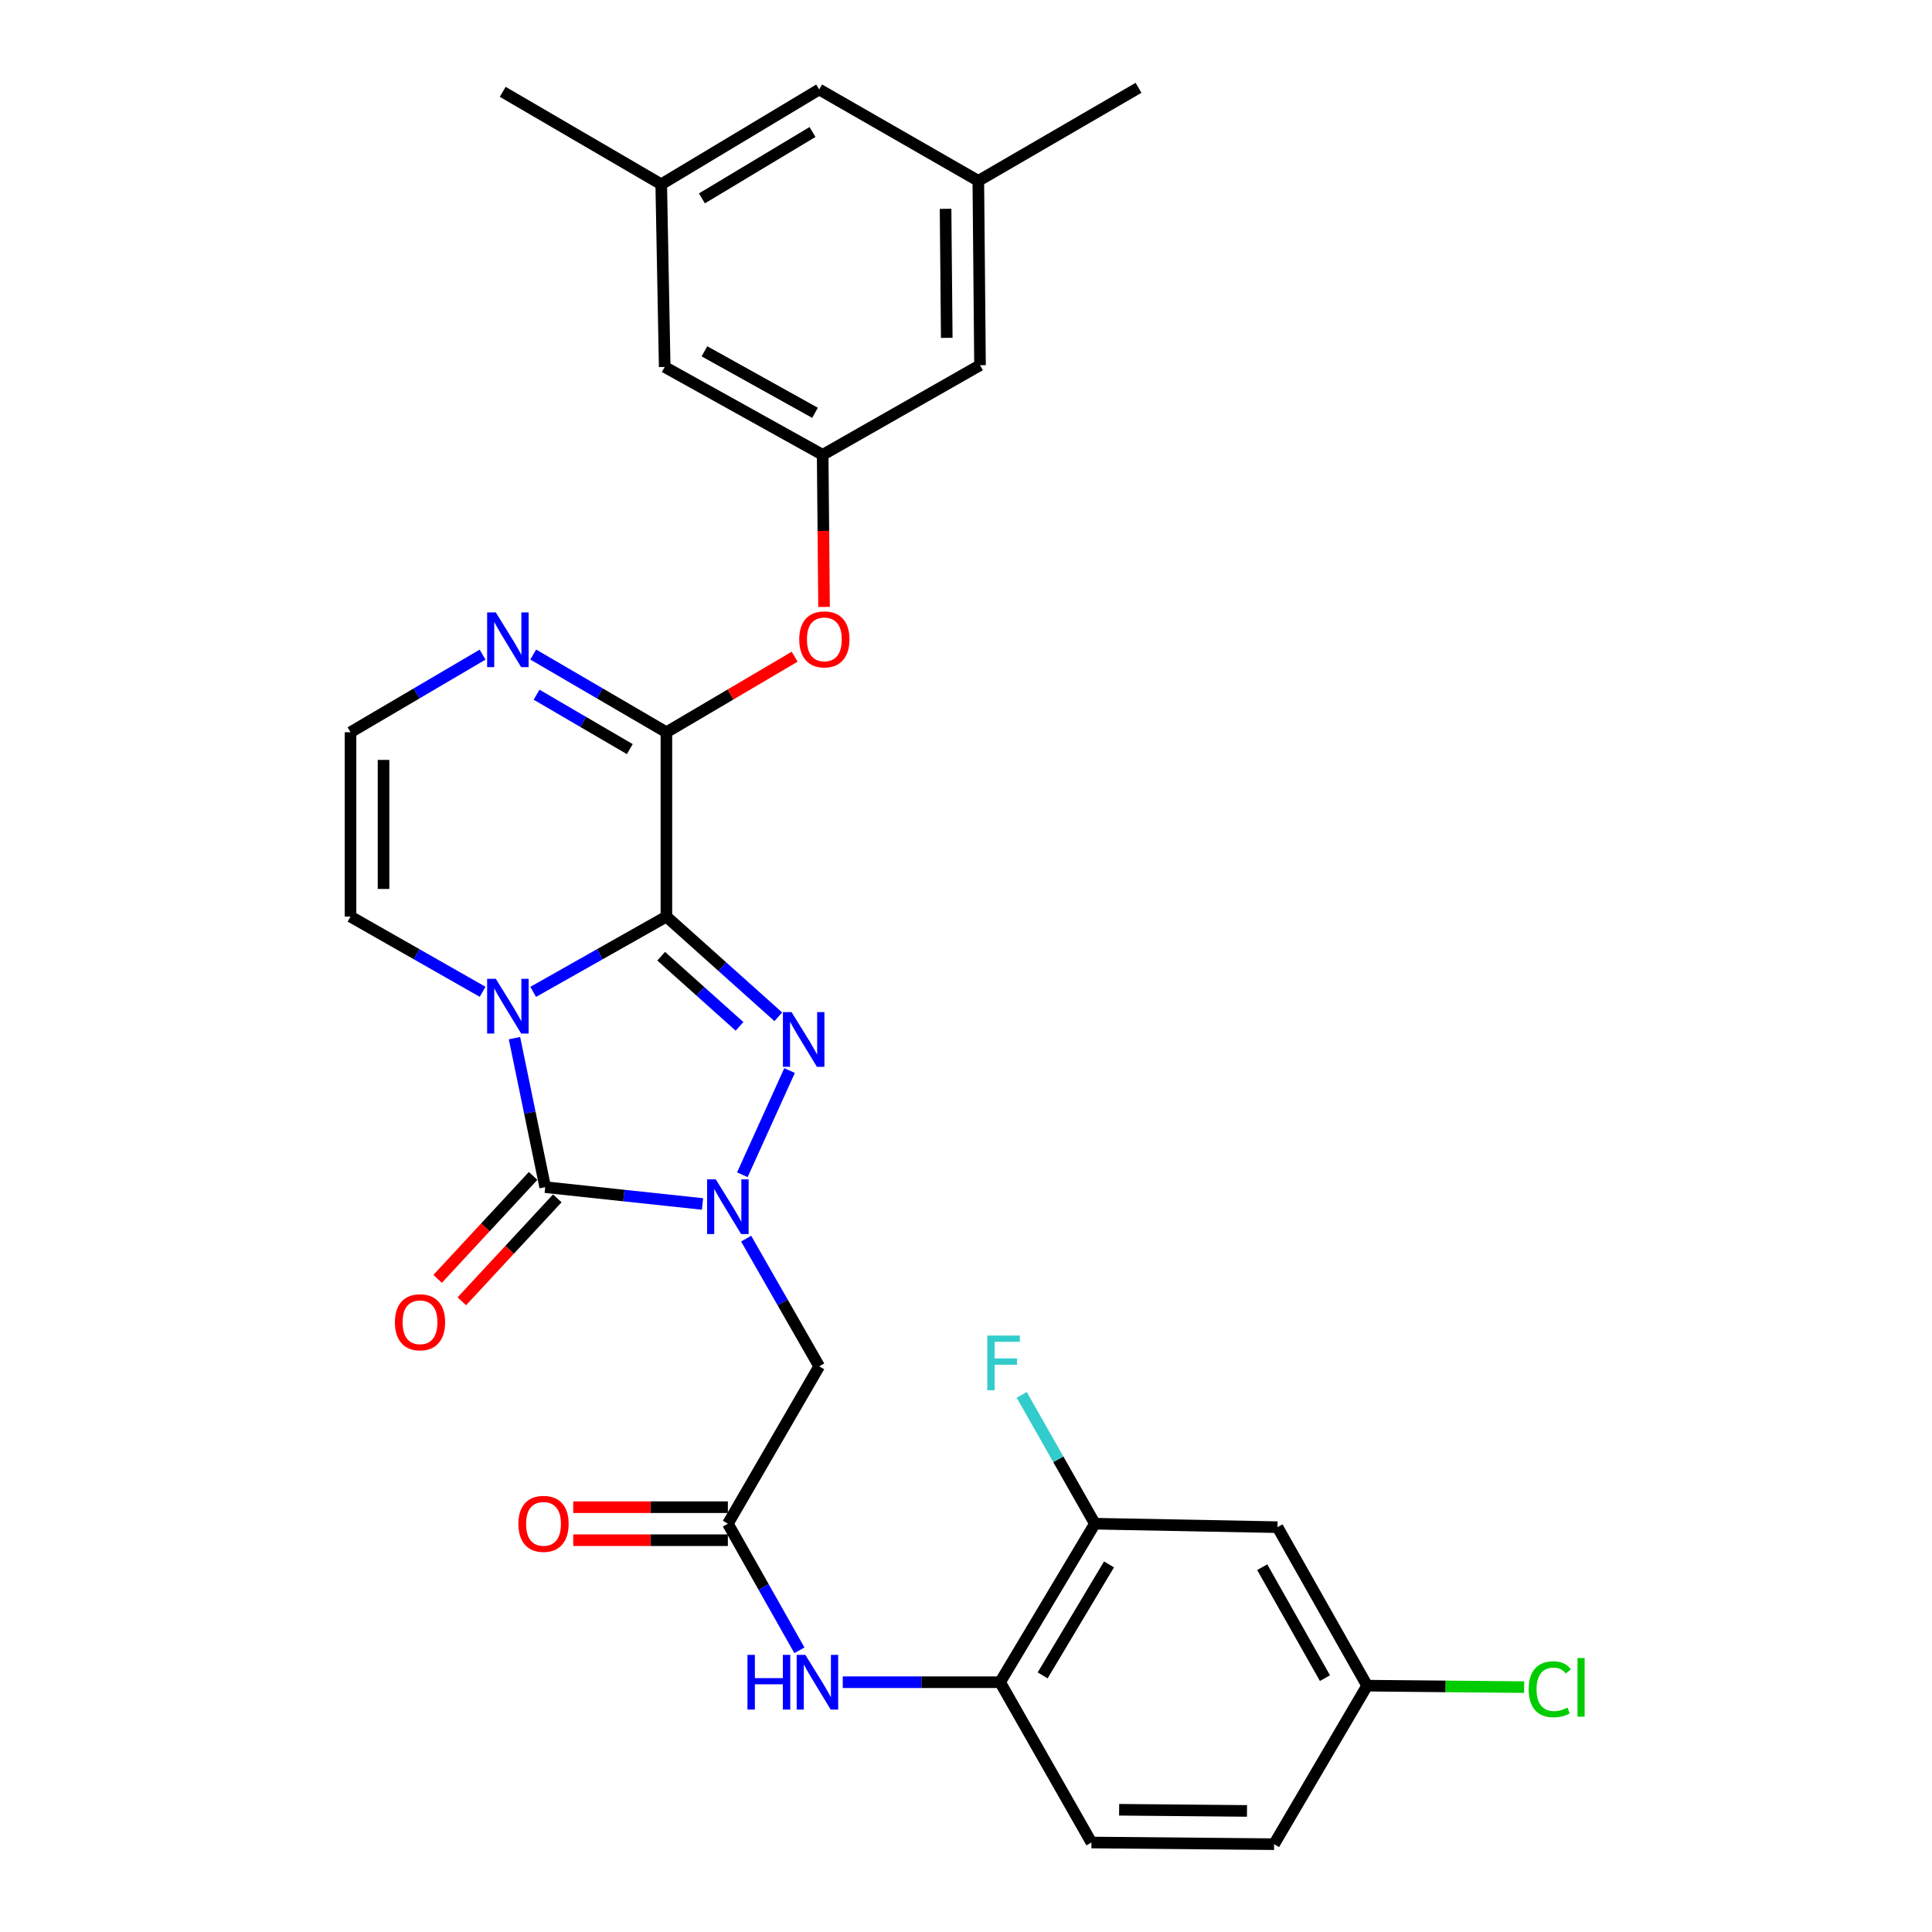 <?xml version='1.0' encoding='iso-8859-1'?>
<svg version='1.1' baseProfile='full'
              xmlns='http://www.w3.org/2000/svg'
                      xmlns:rdkit='http://www.rdkit.org/xml'
                      xmlns:xlink='http://www.w3.org/1999/xlink'
                  xml:space='preserve'
width='1000px' height='1000px' viewBox='0 0 1000 1000'>
<!-- END OF HEADER -->
<rect style='opacity:1.0;fill:#FFFFFF;stroke:none' width='1000' height='1000' x='0' y='0'> </rect>
<path class='bond-0' d='M 344.929,474.432 L 310.453,493.913' style='fill:none;fill-rule:evenodd;stroke:#000000;stroke-width:6px;stroke-linecap:butt;stroke-linejoin:miter;stroke-opacity:1' />
<path class='bond-0' d='M 310.453,493.913 L 275.977,513.394' style='fill:none;fill-rule:evenodd;stroke:#0000FF;stroke-width:6px;stroke-linecap:butt;stroke-linejoin:miter;stroke-opacity:1' />
<path class='bond-2' d='M 344.929,474.432 L 373.891,500.361' style='fill:none;fill-rule:evenodd;stroke:#000000;stroke-width:6px;stroke-linecap:butt;stroke-linejoin:miter;stroke-opacity:1' />
<path class='bond-2' d='M 373.891,500.361 L 402.854,526.29' style='fill:none;fill-rule:evenodd;stroke:#0000FF;stroke-width:6px;stroke-linecap:butt;stroke-linejoin:miter;stroke-opacity:1' />
<path class='bond-2' d='M 342.223,494.938 L 362.496,513.089' style='fill:none;fill-rule:evenodd;stroke:#000000;stroke-width:6px;stroke-linecap:butt;stroke-linejoin:miter;stroke-opacity:1' />
<path class='bond-2' d='M 362.496,513.089 L 382.77,531.239' style='fill:none;fill-rule:evenodd;stroke:#0000FF;stroke-width:6px;stroke-linecap:butt;stroke-linejoin:miter;stroke-opacity:1' />
<path class='bond-4' d='M 344.929,474.432 L 344.929,379.011' style='fill:none;fill-rule:evenodd;stroke:#000000;stroke-width:6px;stroke-linecap:butt;stroke-linejoin:miter;stroke-opacity:1' />
<path class='bond-3' d='M 266.293,537.345 L 274.244,575.903' style='fill:none;fill-rule:evenodd;stroke:#0000FF;stroke-width:6px;stroke-linecap:butt;stroke-linejoin:miter;stroke-opacity:1' />
<path class='bond-3' d='M 274.244,575.903 L 282.194,614.46' style='fill:none;fill-rule:evenodd;stroke:#000000;stroke-width:6px;stroke-linecap:butt;stroke-linejoin:miter;stroke-opacity:1' />
<path class='bond-8' d='M 249.798,513.347 L 215.614,493.89' style='fill:none;fill-rule:evenodd;stroke:#0000FF;stroke-width:6px;stroke-linecap:butt;stroke-linejoin:miter;stroke-opacity:1' />
<path class='bond-8' d='M 215.614,493.89 L 181.43,474.432' style='fill:none;fill-rule:evenodd;stroke:#000000;stroke-width:6px;stroke-linecap:butt;stroke-linejoin:miter;stroke-opacity:1' />
<path class='bond-1' d='M 384.239,608.042 L 408.686,554.121' style='fill:none;fill-rule:evenodd;stroke:#0000FF;stroke-width:6px;stroke-linecap:butt;stroke-linejoin:miter;stroke-opacity:1' />
<path class='bond-5' d='M 386.204,641.117 L 405.11,674.165' style='fill:none;fill-rule:evenodd;stroke:#0000FF;stroke-width:6px;stroke-linecap:butt;stroke-linejoin:miter;stroke-opacity:1' />
<path class='bond-5' d='M 405.11,674.165 L 424.016,707.214' style='fill:none;fill-rule:evenodd;stroke:#000000;stroke-width:6px;stroke-linecap:butt;stroke-linejoin:miter;stroke-opacity:1' />
<path class='bond-30' d='M 363.625,623.173 L 322.91,618.817' style='fill:none;fill-rule:evenodd;stroke:#0000FF;stroke-width:6px;stroke-linecap:butt;stroke-linejoin:miter;stroke-opacity:1' />
<path class='bond-30' d='M 322.91,618.817 L 282.194,614.46' style='fill:none;fill-rule:evenodd;stroke:#000000;stroke-width:6px;stroke-linecap:butt;stroke-linejoin:miter;stroke-opacity:1' />
<path class='bond-15' d='M 275.932,608.651 L 251.226,635.29' style='fill:none;fill-rule:evenodd;stroke:#000000;stroke-width:6px;stroke-linecap:butt;stroke-linejoin:miter;stroke-opacity:1' />
<path class='bond-15' d='M 251.226,635.29 L 226.52,661.928' style='fill:none;fill-rule:evenodd;stroke:#FF0000;stroke-width:6px;stroke-linecap:butt;stroke-linejoin:miter;stroke-opacity:1' />
<path class='bond-15' d='M 288.457,620.268 L 263.751,646.907' style='fill:none;fill-rule:evenodd;stroke:#000000;stroke-width:6px;stroke-linecap:butt;stroke-linejoin:miter;stroke-opacity:1' />
<path class='bond-15' d='M 263.751,646.907 L 239.045,673.545' style='fill:none;fill-rule:evenodd;stroke:#FF0000;stroke-width:6px;stroke-linecap:butt;stroke-linejoin:miter;stroke-opacity:1' />
<path class='bond-6' d='M 344.929,379.011 L 310.462,358.901' style='fill:none;fill-rule:evenodd;stroke:#000000;stroke-width:6px;stroke-linecap:butt;stroke-linejoin:miter;stroke-opacity:1' />
<path class='bond-6' d='M 310.462,358.901 L 275.995,338.791' style='fill:none;fill-rule:evenodd;stroke:#0000FF;stroke-width:6px;stroke-linecap:butt;stroke-linejoin:miter;stroke-opacity:1' />
<path class='bond-6' d='M 325.98,387.733 L 301.853,373.656' style='fill:none;fill-rule:evenodd;stroke:#000000;stroke-width:6px;stroke-linecap:butt;stroke-linejoin:miter;stroke-opacity:1' />
<path class='bond-6' d='M 301.853,373.656 L 277.726,359.579' style='fill:none;fill-rule:evenodd;stroke:#0000FF;stroke-width:6px;stroke-linecap:butt;stroke-linejoin:miter;stroke-opacity:1' />
<path class='bond-10' d='M 344.929,379.011 L 378.12,359.46' style='fill:none;fill-rule:evenodd;stroke:#000000;stroke-width:6px;stroke-linecap:butt;stroke-linejoin:miter;stroke-opacity:1' />
<path class='bond-10' d='M 378.12,359.46 L 411.311,339.909' style='fill:none;fill-rule:evenodd;stroke:#FF0000;stroke-width:6px;stroke-linecap:butt;stroke-linejoin:miter;stroke-opacity:1' />
<path class='bond-7' d='M 424.016,707.214 L 376.742,788.664' style='fill:none;fill-rule:evenodd;stroke:#000000;stroke-width:6px;stroke-linecap:butt;stroke-linejoin:miter;stroke-opacity:1' />
<path class='bond-13' d='M 249.779,338.839 L 215.604,358.925' style='fill:none;fill-rule:evenodd;stroke:#0000FF;stroke-width:6px;stroke-linecap:butt;stroke-linejoin:miter;stroke-opacity:1' />
<path class='bond-13' d='M 215.604,358.925 L 181.43,379.011' style='fill:none;fill-rule:evenodd;stroke:#000000;stroke-width:6px;stroke-linecap:butt;stroke-linejoin:miter;stroke-opacity:1' />
<path class='bond-9' d='M 376.742,788.664 L 395.257,821.431' style='fill:none;fill-rule:evenodd;stroke:#000000;stroke-width:6px;stroke-linecap:butt;stroke-linejoin:miter;stroke-opacity:1' />
<path class='bond-9' d='M 395.257,821.431 L 413.773,854.197' style='fill:none;fill-rule:evenodd;stroke:#0000FF;stroke-width:6px;stroke-linecap:butt;stroke-linejoin:miter;stroke-opacity:1' />
<path class='bond-17' d='M 376.742,780.123 L 336.725,780.123' style='fill:none;fill-rule:evenodd;stroke:#000000;stroke-width:6px;stroke-linecap:butt;stroke-linejoin:miter;stroke-opacity:1' />
<path class='bond-17' d='M 336.725,780.123 L 296.707,780.123' style='fill:none;fill-rule:evenodd;stroke:#FF0000;stroke-width:6px;stroke-linecap:butt;stroke-linejoin:miter;stroke-opacity:1' />
<path class='bond-17' d='M 376.742,797.206 L 336.725,797.206' style='fill:none;fill-rule:evenodd;stroke:#000000;stroke-width:6px;stroke-linecap:butt;stroke-linejoin:miter;stroke-opacity:1' />
<path class='bond-17' d='M 336.725,797.206 L 296.707,797.206' style='fill:none;fill-rule:evenodd;stroke:#FF0000;stroke-width:6px;stroke-linecap:butt;stroke-linejoin:miter;stroke-opacity:1' />
<path class='bond-31' d='M 181.43,474.432 L 181.43,379.011' style='fill:none;fill-rule:evenodd;stroke:#000000;stroke-width:6px;stroke-linecap:butt;stroke-linejoin:miter;stroke-opacity:1' />
<path class='bond-31' d='M 198.514,460.118 L 198.514,393.324' style='fill:none;fill-rule:evenodd;stroke:#000000;stroke-width:6px;stroke-linecap:butt;stroke-linejoin:miter;stroke-opacity:1' />
<path class='bond-11' d='M 436.209,870.713 L 476.931,870.713' style='fill:none;fill-rule:evenodd;stroke:#0000FF;stroke-width:6px;stroke-linecap:butt;stroke-linejoin:miter;stroke-opacity:1' />
<path class='bond-11' d='M 476.931,870.713 L 517.653,870.713' style='fill:none;fill-rule:evenodd;stroke:#000000;stroke-width:6px;stroke-linecap:butt;stroke-linejoin:miter;stroke-opacity:1' />
<path class='bond-14' d='M 426.53,314.148 L 426.17,274.786' style='fill:none;fill-rule:evenodd;stroke:#FF0000;stroke-width:6px;stroke-linecap:butt;stroke-linejoin:miter;stroke-opacity:1' />
<path class='bond-14' d='M 426.17,274.786 L 425.81,235.423' style='fill:none;fill-rule:evenodd;stroke:#000000;stroke-width:6px;stroke-linecap:butt;stroke-linejoin:miter;stroke-opacity:1' />
<path class='bond-12' d='M 517.653,870.713 L 566.711,788.664' style='fill:none;fill-rule:evenodd;stroke:#000000;stroke-width:6px;stroke-linecap:butt;stroke-linejoin:miter;stroke-opacity:1' />
<path class='bond-12' d='M 539.674,867.172 L 574.015,809.739' style='fill:none;fill-rule:evenodd;stroke:#000000;stroke-width:6px;stroke-linecap:butt;stroke-linejoin:miter;stroke-opacity:1' />
<path class='bond-18' d='M 517.653,870.713 L 564.927,953.682' style='fill:none;fill-rule:evenodd;stroke:#000000;stroke-width:6px;stroke-linecap:butt;stroke-linejoin:miter;stroke-opacity:1' />
<path class='bond-16' d='M 566.711,788.664 L 661.231,790.458' style='fill:none;fill-rule:evenodd;stroke:#000000;stroke-width:6px;stroke-linecap:butt;stroke-linejoin:miter;stroke-opacity:1' />
<path class='bond-25' d='M 566.711,788.664 L 547.775,755.323' style='fill:none;fill-rule:evenodd;stroke:#000000;stroke-width:6px;stroke-linecap:butt;stroke-linejoin:miter;stroke-opacity:1' />
<path class='bond-25' d='M 547.775,755.323 L 528.839,721.983' style='fill:none;fill-rule:evenodd;stroke:#33CCCC;stroke-width:6px;stroke-linecap:butt;stroke-linejoin:miter;stroke-opacity:1' />
<path class='bond-21' d='M 425.81,235.423 L 507.251,189.032' style='fill:none;fill-rule:evenodd;stroke:#000000;stroke-width:6px;stroke-linecap:butt;stroke-linejoin:miter;stroke-opacity:1' />
<path class='bond-22' d='M 425.81,235.423 L 344.046,189.943' style='fill:none;fill-rule:evenodd;stroke:#000000;stroke-width:6px;stroke-linecap:butt;stroke-linejoin:miter;stroke-opacity:1' />
<path class='bond-22' d='M 421.85,213.672 L 364.615,181.836' style='fill:none;fill-rule:evenodd;stroke:#000000;stroke-width:6px;stroke-linecap:butt;stroke-linejoin:miter;stroke-opacity:1' />
<path class='bond-33' d='M 661.231,790.458 L 707.622,872.497' style='fill:none;fill-rule:evenodd;stroke:#000000;stroke-width:6px;stroke-linecap:butt;stroke-linejoin:miter;stroke-opacity:1' />
<path class='bond-33' d='M 653.319,811.173 L 685.793,868.6' style='fill:none;fill-rule:evenodd;stroke:#000000;stroke-width:6px;stroke-linecap:butt;stroke-linejoin:miter;stroke-opacity:1' />
<path class='bond-26' d='M 564.927,953.682 L 659.465,954.545' style='fill:none;fill-rule:evenodd;stroke:#000000;stroke-width:6px;stroke-linecap:butt;stroke-linejoin:miter;stroke-opacity:1' />
<path class='bond-26' d='M 579.264,936.729 L 645.441,937.333' style='fill:none;fill-rule:evenodd;stroke:#000000;stroke-width:6px;stroke-linecap:butt;stroke-linejoin:miter;stroke-opacity:1' />
<path class='bond-19' d='M 506.378,93.611 L 507.251,189.032' style='fill:none;fill-rule:evenodd;stroke:#000000;stroke-width:6px;stroke-linecap:butt;stroke-linejoin:miter;stroke-opacity:1' />
<path class='bond-19' d='M 489.426,108.081 L 490.037,174.875' style='fill:none;fill-rule:evenodd;stroke:#000000;stroke-width:6px;stroke-linecap:butt;stroke-linejoin:miter;stroke-opacity:1' />
<path class='bond-29' d='M 506.378,93.611 L 589.3,45.455' style='fill:none;fill-rule:evenodd;stroke:#000000;stroke-width:6px;stroke-linecap:butt;stroke-linejoin:miter;stroke-opacity:1' />
<path class='bond-32' d='M 506.378,93.611 L 424.016,46.318' style='fill:none;fill-rule:evenodd;stroke:#000000;stroke-width:6px;stroke-linecap:butt;stroke-linejoin:miter;stroke-opacity:1' />
<path class='bond-20' d='M 342.253,95.395 L 344.046,189.943' style='fill:none;fill-rule:evenodd;stroke:#000000;stroke-width:6px;stroke-linecap:butt;stroke-linejoin:miter;stroke-opacity:1' />
<path class='bond-24' d='M 342.253,95.395 L 424.016,46.318' style='fill:none;fill-rule:evenodd;stroke:#000000;stroke-width:6px;stroke-linecap:butt;stroke-linejoin:miter;stroke-opacity:1' />
<path class='bond-24' d='M 363.309,102.681 L 420.544,68.327' style='fill:none;fill-rule:evenodd;stroke:#000000;stroke-width:6px;stroke-linecap:butt;stroke-linejoin:miter;stroke-opacity:1' />
<path class='bond-28' d='M 342.253,95.395 L 260.214,47.533' style='fill:none;fill-rule:evenodd;stroke:#000000;stroke-width:6px;stroke-linecap:butt;stroke-linejoin:miter;stroke-opacity:1' />
<path class='bond-23' d='M 707.622,872.497 L 659.465,954.545' style='fill:none;fill-rule:evenodd;stroke:#000000;stroke-width:6px;stroke-linecap:butt;stroke-linejoin:miter;stroke-opacity:1' />
<path class='bond-27' d='M 707.622,872.497 L 748.254,872.876' style='fill:none;fill-rule:evenodd;stroke:#000000;stroke-width:6px;stroke-linecap:butt;stroke-linejoin:miter;stroke-opacity:1' />
<path class='bond-27' d='M 748.254,872.876 L 788.886,873.256' style='fill:none;fill-rule:evenodd;stroke:#00CC00;stroke-width:6px;stroke-linecap:butt;stroke-linejoin:miter;stroke-opacity:1' />
<path  class='atom-1' d='M 256.621 506.634
L 265.901 521.634
Q 266.821 523.114, 268.301 525.794
Q 269.781 528.474, 269.861 528.634
L 269.861 506.634
L 273.621 506.634
L 273.621 534.954
L 269.741 534.954
L 259.781 518.554
Q 258.621 516.634, 257.381 514.434
Q 256.181 512.234, 255.821 511.554
L 255.821 534.954
L 252.141 534.954
L 252.141 506.634
L 256.621 506.634
' fill='#0000FF'/>
<path  class='atom-2' d='M 370.482 610.417
L 379.762 625.417
Q 380.682 626.897, 382.162 629.577
Q 383.642 632.257, 383.722 632.417
L 383.722 610.417
L 387.482 610.417
L 387.482 638.737
L 383.602 638.737
L 373.642 622.337
Q 372.482 620.417, 371.242 618.217
Q 370.042 616.017, 369.682 615.337
L 369.682 638.737
L 366.002 638.737
L 366.002 610.417
L 370.482 610.417
' fill='#0000FF'/>
<path  class='atom-3' d='M 409.718 523.879
L 418.998 538.879
Q 419.918 540.359, 421.398 543.039
Q 422.878 545.719, 422.958 545.879
L 422.958 523.879
L 426.718 523.879
L 426.718 552.199
L 422.838 552.199
L 412.878 535.799
Q 411.718 533.879, 410.478 531.679
Q 409.278 529.479, 408.918 528.799
L 408.918 552.199
L 405.238 552.199
L 405.238 523.879
L 409.718 523.879
' fill='#0000FF'/>
<path  class='atom-7' d='M 256.621 316.979
L 265.901 331.979
Q 266.821 333.459, 268.301 336.139
Q 269.781 338.819, 269.861 338.979
L 269.861 316.979
L 273.621 316.979
L 273.621 345.299
L 269.741 345.299
L 259.781 328.899
Q 258.621 326.979, 257.381 324.779
Q 256.181 322.579, 255.821 321.899
L 255.821 345.299
L 252.141 345.299
L 252.141 316.979
L 256.621 316.979
' fill='#0000FF'/>
<path  class='atom-10' d='M 386.885 856.553
L 390.725 856.553
L 390.725 868.593
L 405.205 868.593
L 405.205 856.553
L 409.045 856.553
L 409.045 884.873
L 405.205 884.873
L 405.205 871.793
L 390.725 871.793
L 390.725 884.873
L 386.885 884.873
L 386.885 856.553
' fill='#0000FF'/>
<path  class='atom-10' d='M 416.845 856.553
L 426.125 871.553
Q 427.045 873.033, 428.525 875.713
Q 430.005 878.393, 430.085 878.553
L 430.085 856.553
L 433.845 856.553
L 433.845 884.873
L 429.965 884.873
L 420.005 868.473
Q 418.845 866.553, 417.605 864.353
Q 416.405 862.153, 416.045 861.473
L 416.045 884.873
L 412.365 884.873
L 412.365 856.553
L 416.845 856.553
' fill='#0000FF'/>
<path  class='atom-11' d='M 413.683 330.934
Q 413.683 324.134, 417.043 320.334
Q 420.403 316.534, 426.683 316.534
Q 432.963 316.534, 436.323 320.334
Q 439.683 324.134, 439.683 330.934
Q 439.683 337.814, 436.283 341.734
Q 432.883 345.614, 426.683 345.614
Q 420.443 345.614, 417.043 341.734
Q 413.683 337.854, 413.683 330.934
M 426.683 342.414
Q 431.003 342.414, 433.323 339.534
Q 435.683 336.614, 435.683 330.934
Q 435.683 325.374, 433.323 322.574
Q 431.003 319.734, 426.683 319.734
Q 422.363 319.734, 420.003 322.534
Q 417.683 325.334, 417.683 330.934
Q 417.683 336.654, 420.003 339.534
Q 422.363 342.414, 426.683 342.414
' fill='#FF0000'/>
<path  class='atom-16' d='M 204.4 684.402
Q 204.4 677.602, 207.76 673.802
Q 211.12 670.002, 217.4 670.002
Q 223.68 670.002, 227.04 673.802
Q 230.4 677.602, 230.4 684.402
Q 230.4 691.282, 227 695.202
Q 223.6 699.082, 217.4 699.082
Q 211.16 699.082, 207.76 695.202
Q 204.4 691.322, 204.4 684.402
M 217.4 695.882
Q 221.72 695.882, 224.04 693.002
Q 226.4 690.082, 226.4 684.402
Q 226.4 678.842, 224.04 676.042
Q 221.72 673.202, 217.4 673.202
Q 213.08 673.202, 210.72 676.002
Q 208.4 678.802, 208.4 684.402
Q 208.4 690.122, 210.72 693.002
Q 213.08 695.882, 217.4 695.882
' fill='#FF0000'/>
<path  class='atom-18' d='M 268.321 788.744
Q 268.321 781.944, 271.681 778.144
Q 275.041 774.344, 281.321 774.344
Q 287.601 774.344, 290.961 778.144
Q 294.321 781.944, 294.321 788.744
Q 294.321 795.624, 290.921 799.544
Q 287.521 803.424, 281.321 803.424
Q 275.081 803.424, 271.681 799.544
Q 268.321 795.664, 268.321 788.744
M 281.321 800.224
Q 285.641 800.224, 287.961 797.344
Q 290.321 794.424, 290.321 788.744
Q 290.321 783.184, 287.961 780.384
Q 285.641 777.544, 281.321 777.544
Q 277.001 777.544, 274.641 780.344
Q 272.321 783.144, 272.321 788.744
Q 272.321 794.464, 274.641 797.344
Q 277.001 800.224, 281.321 800.224
' fill='#FF0000'/>
<path  class='atom-26' d='M 511.017 691.27
L 527.857 691.27
L 527.857 694.51
L 514.817 694.51
L 514.817 703.11
L 526.417 703.11
L 526.417 706.39
L 514.817 706.39
L 514.817 719.59
L 511.017 719.59
L 511.017 691.27
' fill='#33CCCC'/>
<path  class='atom-28' d='M 791.25 874.36
Q 791.25 867.32, 794.53 863.64
Q 797.85 859.92, 804.13 859.92
Q 809.97 859.92, 813.09 864.04
L 810.45 866.2
Q 808.17 863.2, 804.13 863.2
Q 799.85 863.2, 797.57 866.08
Q 795.33 868.92, 795.33 874.36
Q 795.33 879.96, 797.65 882.84
Q 800.01 885.72, 804.57 885.72
Q 807.69 885.72, 811.33 883.84
L 812.45 886.84
Q 810.97 887.8, 808.73 888.36
Q 806.49 888.92, 804.01 888.92
Q 797.85 888.92, 794.53 885.16
Q 791.25 881.4, 791.25 874.36
' fill='#00CC00'/>
<path  class='atom-28' d='M 816.53 858.2
L 820.21 858.2
L 820.21 888.56
L 816.53 888.56
L 816.53 858.2
' fill='#00CC00'/>
</svg>
